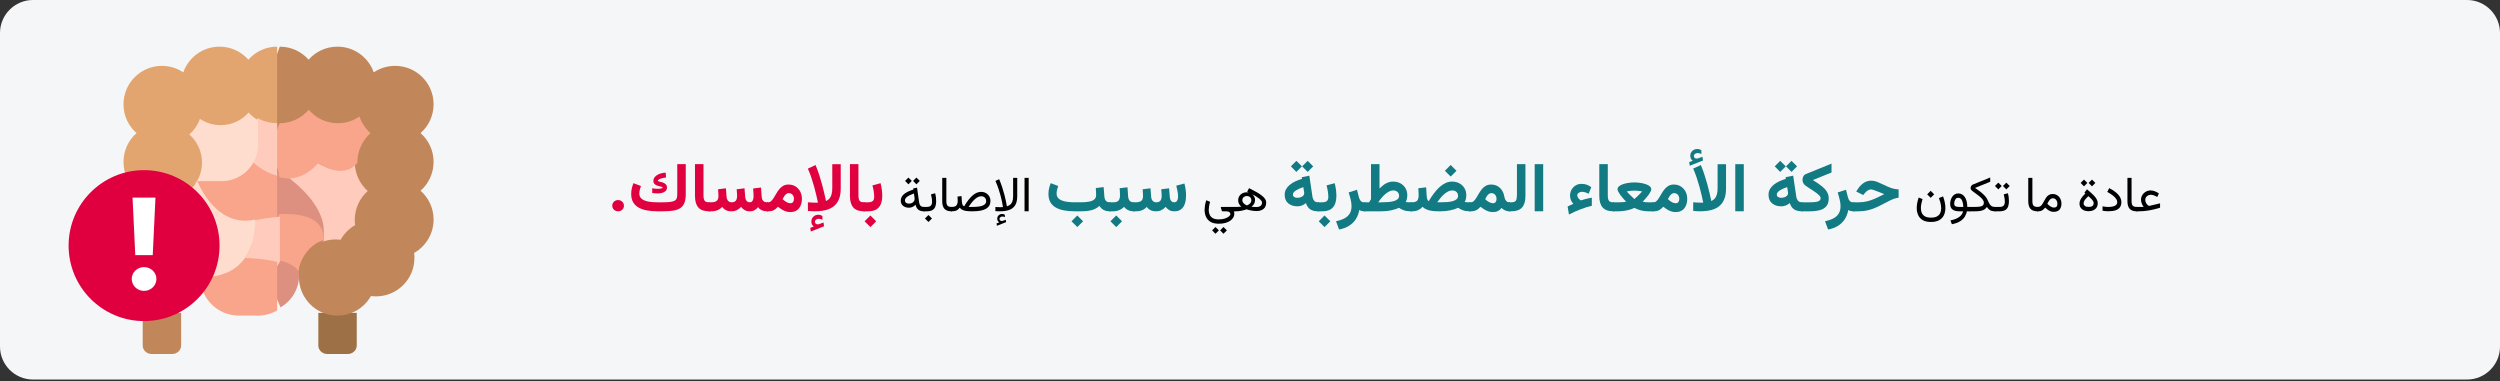 <?xml version="1.0" encoding="UTF-8"?>
<svg width="911px" height="139px" viewBox="0 0 911 139" version="1.1" xmlns="http://www.w3.org/2000/svg" xmlns:xlink="http://www.w3.org/1999/xlink">
    <rect x="0" y="0" width="911" height="139" fill="#333333" stroke="none"/>
    <title>Group 96@2x</title>
    <g id="Page-1" stroke="none" stroke-width="1" fill="none" fill-rule="evenodd">
        <g id="vorlage" transform="translate(-529, -18745)">
            <g id="Group-96" transform="translate(529, 18745)">
                <g id="Verstopfung-ursachen" fill-rule="nonzero">
                    <path d="M911,12 L911,126.3 C911,132.9 905.6,138.3 899,138.3 L12,138.3 C5.4,138.3 0,132.9 0,126.3 C0,126.3 0,126.3 0,126.3 L0,12 C0,5.4 5.4,0 12,0 C12,0 12,0 12,0 L899,0 C905.6,0 911,5.4 911,12 Z" id="Path-Copy-3" fill="#F5F6F7"></path>
                    <g id="Group-87" transform="translate(25, 17)">
                        <g id="intestine" transform="translate(20, 0)">
                            <path d="M21,97 L21,108.899 C21,110.612 19.531,112 17.719,112 L10.281,112 C8.469,112 7,110.612 7,108.899 L7,97 L21,97 Z" id="Path" fill="#C18659"></path>
                            <path d="M85,97 L85,108.9 C85,110.612 83.531,112 81.719,112 L74.281,112 C72.469,112 71,110.612 71,108.9 L71,97.004 L85,97 Z" id="Path" fill="#9D7045"></path>
                            <path d="M108.25,52.5 C111.163,55.066 113,58.815 113,62.998 C113,68.219 110.138,72.767 105.899,75.178 C105.977,75.775 106.021,76.381 106.021,77.002 C106.021,84.733 99.748,90.998 92.007,90.998 C91.385,90.998 90.772,90.954 90.17,90.875 C88.937,93.056 87.137,94.872 84.971,96.123 C82.911,97.317 80.519,98 77.966,98 C75.411,98 73.017,97.32 70.957,96.127 C66.768,93.706 63.947,89.182 63.947,84 L56.942,84 L41,44.387 L56.942,0 C61.129,0 64.887,1.835 67.453,4.745 C70.022,1.835 73.775,0 77.966,0 C84.078,0 89.274,3.913 91.188,9.367 C93.417,7.873 96.1,6.998 98.986,6.998 C106.726,6.998 113,13.267 113,21.002 C113,25.185 111.163,28.934 108.25,31.5 C111.163,34.064 113,37.818 113,42 C113,46.182 111.163,49.936 108.25,52.5 Z" id="Path" fill="#C18659"></path>
                            <path d="M56,0 L56,84 L28,84 C28,89.182 25.187,93.706 21.002,96.127 C18.942,97.32 16.551,98 14,98 C11.449,98 9.058,97.32 6.998,96.127 C2.813,93.706 0,89.182 0,84 C0,79.817 1.835,76.064 4.745,73.5 C1.835,70.934 0,67.185 0,62.998 C0,58.815 1.835,55.066 4.745,52.5 C1.835,49.936 0,46.182 0,42 C0,37.818 1.835,34.064 4.745,31.5 C1.835,28.934 0,25.185 0,21.002 C0,13.267 6.267,6.998 14,6.998 C16.883,6.998 19.563,7.873 21.79,9.367 C23.702,3.913 28.892,0 34.998,0 C39.185,0 42.934,1.835 45.5,4.745 C48.064,1.835 51.818,0 56,0 L56,0 Z" id="Path" fill="#E2A570"></path>
                            <path d="M84.272,63.191 C84.272,63.817 84.316,64.429 84.394,65.032 C82.195,66.298 80.37,68.151 79.124,70.381 C78.527,70.301 77.915,70.257 77.297,70.257 C75.73,70.257 74.222,70.519 72.814,71 L60,47.48 C63.23,47.356 66.798,45.925 70.32,42 C70.32,42 78.811,48.371 84.272,42 C84.272,46.221 86.101,50.008 89,52.597 C86.101,55.186 84.272,58.97 84.272,63.191 L84.272,63.191 Z" id="Path" fill="#FFCBBC"></path>
                            <path d="M73,67.149 L73,70.94 L56.384,72 L52,56.553 L56.384,46 L60.054,47.603 L61.981,49.2 C67.364,53.622 73,60.206 73,67.149 L73,67.149 Z" id="Path" fill="#DD9080"></path>
                            <path d="M56,45.837 L56,71.862 L40.009,72.886 C32.199,74.703 26,54.277 26,49.018 L47.256,42 L56,45.837 Z" id="Path" fill="#F9A58B"></path>
                            <path d="M73,70.359 C67.535,72.287 63.599,77.664 63.599,84 L56.678,81.406 L53,70.361 L56.678,61.087 C64.43,60.585 72.998,62.066 73,70.359 Z" id="Path" fill="#F9A58B"></path>
                            <path d="M57,62 L57,82 L44,77.469 C48.551,71.286 47.877,63.291 47.877,63.291 C50.281,62.751 53.565,62.204 57,62 L57,62 Z" id="Path" fill="#FFCBBC"></path>
                            <path d="M64,83.326 C64,88.314 61.272,92.671 57.219,95 L53,85.01 L57.219,78 C60.901,78.964 64,80.59 64,83.326 Z" id="Path" fill="#DD9080"></path>
                            <path d="M56,78.466 L56,96.127 C53.942,97.32 51.551,98 49.002,98 L42,98 C34.267,98 28,91.732 28,83.999 L43.59,77 C43.59,77 48.442,77 53.296,77.873 C54.208,78.037 55.121,78.234 56,78.466 Z" id="Path" fill="#F9A58B"></path>
                            <path d="M44.276,77.001 C41.544,80.856 36.834,84 28.731,84 C28.731,79.817 26.901,76.064 24,73.499 C26.901,70.934 28.731,67.183 28.731,62.998 C28.731,58.815 26.901,55.065 24,52.499 C25.131,51.498 26.099,50.318 26.859,49 C32.294,60.949 40.212,64.811 47.966,62.998 C47.966,62.998 48.608,70.894 44.276,77.001 Z" id="Path" fill="#FFDDCE"></path>
                            <path d="M90,31.523 C87.057,34.174 85.2,38.054 85.2,42.378 C79.657,48.904 71.039,42.378 71.039,42.378 C67.463,46.399 63.84,47.864 60.563,47.991 C59.273,48.041 58.036,47.885 56.877,47.595 L54,35.5 L56.877,27.905 C61.108,27.905 64.905,26.008 67.498,23 C70.094,26.008 73.886,27.905 78.122,27.905 C81.036,27.905 83.744,27.005 85.997,25.46 C86.809,27.821 88.201,29.902 90,31.523 L90,31.523 Z" id="Path" fill="#F9A58B"></path>
                            <path d="M56,27.884 L56,47 C50.719,45.749 47,41.935 47,41.935 L48.768,26 C50.893,27.199 53.364,27.884 56,27.884 Z" id="Path" fill="#FFCBBC"></path>
                            <path d="M49,26.784 L49,35.789 C49,38.116 48.4,40.304 47.339,42.202 C45.088,46.256 40.76,49 35.789,49 L26.784,49 C27.944,47.001 28.607,44.679 28.607,42.202 C28.607,38.14 26.825,34.496 24,32.005 C25.726,30.482 27.064,28.528 27.843,26.31 C30.004,27.761 32.606,28.607 35.404,28.607 C39.467,28.607 43.109,26.825 45.6,24 C46.572,25.101 47.719,26.044 49,26.784 Z" id="Path" fill="#FFDDCE"></path>
                        </g>
                        <g id="Group-2" transform="translate(0, 45)">
                            <circle id="Oval" fill="#E0003F" cx="27.5" cy="27.5" r="27.5"></circle>
                            <g id="!" transform="translate(23, 10)" fill="#FFFFFF">
                                <path d="M8.652,0 L0.298,0 L1.293,20.975 L7.657,20.975 L8.652,0 Z M4.475,25.332 C1.989,25.332 0,27.296 0,29.642 C0,32.037 1.989,34 4.475,34 C7.011,34 9,32.037 9,29.642 C9,27.296 7.011,25.332 4.475,25.332 Z" id="Shape"></path>
                            </g>
                        </g>
                    </g>
                </g>
                <g id="عادة-ما-تكون-حركة-ال" transform="translate(223.11, 54.295)" fill-rule="nonzero">
                    <path d="M558.026,21.105 L555.345,21.105 L555.345,22.705 L556.286,22.705 C556.895,22.705 557.504,22.679 558.114,22.626 C558.723,22.573 559.343,22.493 559.973,22.384 C560.603,22.276 561.253,22.14 561.924,21.976 C562.595,21.812 563.293,21.618 564.02,21.396 L564.02,19.796 L560.302,20.684 C560.244,20.701 560.188,20.713 560.135,20.719 C560.082,20.725 560.036,20.728 559.995,20.728 C559.918,20.728 559.769,20.635 559.546,20.451 C559.324,20.266 559.114,20.007 558.918,19.673 C558.722,19.339 558.623,18.955 558.623,18.521 C558.623,18.146 558.72,17.823 558.914,17.55 C559.107,17.278 559.36,17.065 559.674,16.913 C559.987,16.761 560.323,16.685 560.68,16.685 C561.002,16.685 561.357,16.753 561.744,16.891 C562.13,17.029 562.546,17.229 562.992,17.493 L563.581,16.184 C563.047,15.82 562.53,15.548 562.029,15.366 C561.528,15.185 561.046,15.094 560.583,15.094 C559.968,15.094 559.394,15.243 558.861,15.542 C558.328,15.841 557.897,16.245 557.569,16.755 C557.241,17.265 557.077,17.833 557.077,18.46 C557.077,18.776 557.119,19.097 557.204,19.422 C557.289,19.748 557.403,20.054 557.547,20.341 C557.69,20.628 557.85,20.883 558.026,21.105 Z" id="Path" fill="#000000"></path>
                    <path d="M552.128,10.515 L552.128,18.996 C552.128,20.279 552.404,21.218 552.955,21.813 C553.505,22.408 554.34,22.705 555.459,22.705 L555.67,22.705 L555.67,21.105 L555.459,21.105 C554.844,21.105 554.386,20.962 554.084,20.675 C553.782,20.388 553.631,19.831 553.631,19.005 L553.631,10.515 L552.128,10.515 Z" id="Path" fill="#000000"></path>
                    <path d="M545.044,21.123 C544.757,21.123 544.448,21.103 544.117,21.062 C543.786,21.021 543.43,20.962 543.049,20.886 L543.049,22.477 C543.366,22.547 543.704,22.6 544.064,22.635 C544.425,22.67 544.795,22.688 545.176,22.688 C546.278,22.688 547.177,22.563 547.874,22.314 C548.572,22.065 549.087,21.691 549.421,21.193 C549.755,20.695 549.922,20.08 549.922,19.348 C549.922,18.885 549.832,18.432 549.65,17.99 C549.468,17.547 549.194,17.112 548.828,16.685 C548.462,16.257 547.999,15.841 547.439,15.437 C546.88,15.032 546.225,14.637 545.475,14.25 L544.781,15.639 C545.648,16.113 546.348,16.566 546.881,16.997 C547.415,17.427 547.804,17.839 548.05,18.231 C548.296,18.624 548.419,19.005 548.419,19.374 C548.419,19.761 548.296,20.083 548.05,20.341 C547.804,20.599 547.432,20.793 546.934,20.925 C546.436,21.057 545.806,21.123 545.044,21.123 Z" id="Path" fill="#000000"></path>
                    <path d="M539.815,19.682 C539.815,20.162 539.67,20.52 539.38,20.754 C539.09,20.988 538.623,21.105 537.978,21.105 C537.339,21.105 536.876,20.979 536.589,20.728 C536.302,20.476 536.159,20.18 536.159,19.84 C536.159,19.541 536.228,19.254 536.365,18.979 C536.503,18.703 536.701,18.419 536.958,18.126 C537.216,17.833 537.524,17.517 537.881,17.177 C538.186,17.44 538.486,17.714 538.782,17.999 C539.078,18.283 539.324,18.567 539.52,18.851 C539.717,19.135 539.815,19.412 539.815,19.682 Z M536.791,16.201 C536.1,16.881 535.573,17.515 535.209,18.104 C534.846,18.693 534.665,19.327 534.665,20.007 C534.665,20.78 534.963,21.417 535.561,21.918 C536.159,22.419 536.967,22.67 537.987,22.67 C538.655,22.67 539.238,22.551 539.736,22.314 C540.234,22.077 540.621,21.74 540.896,21.303 C541.171,20.867 541.309,20.35 541.309,19.752 C541.309,19.324 541.214,18.91 541.023,18.508 C540.833,18.107 540.562,17.704 540.21,17.3 C539.859,16.896 539.444,16.479 538.967,16.052 C538.489,15.624 537.96,15.17 537.38,14.689 L536.449,15.894 L536.791,16.201 Z M539.208,11.147 L537.987,12.369 L539.208,13.608 L540.439,12.369 L539.208,11.147 Z M536.29,11.147 L535.069,12.369 L536.29,13.608 L537.521,12.369 L536.29,11.147 Z" id="Shape" fill="#000000"></path>
                    <path d="M524.9,17.959 C525.433,17.959 525.851,18.154 526.152,18.543 C526.454,18.933 526.605,19.433 526.605,20.042 C526.605,20.47 526.498,20.795 526.284,21.018 C526.07,21.24 525.744,21.352 525.304,21.352 C525.134,21.352 524.939,21.313 524.72,21.237 C524.5,21.161 524.267,21.044 524.021,20.886 C523.845,20.774 523.666,20.644 523.485,20.495 C523.303,20.345 523.119,20.174 522.931,19.98 C523.083,19.646 523.256,19.324 523.45,19.014 C523.643,18.703 523.86,18.45 524.1,18.253 C524.34,18.057 524.607,17.959 524.9,17.959 Z M525.322,22.907 C525.908,22.907 526.407,22.789 526.82,22.551 C527.233,22.314 527.548,21.971 527.765,21.523 C527.982,21.075 528.09,20.534 528.09,19.901 C528.09,19.251 527.957,18.662 527.69,18.135 C527.424,17.607 527.049,17.187 526.565,16.874 C526.082,16.56 525.515,16.403 524.865,16.403 C524.326,16.403 523.873,16.516 523.507,16.742 C523.141,16.967 522.829,17.259 522.571,17.616 C522.313,17.974 522.08,18.353 521.872,18.754 C521.664,19.156 521.455,19.535 521.244,19.893 C521.033,20.25 520.792,20.542 520.523,20.767 C520.253,20.993 519.922,21.105 519.53,21.105 L519.205,21.105 L519.205,22.705 L519.574,22.705 C520.001,22.705 520.359,22.654 520.646,22.551 C520.933,22.449 521.194,22.298 521.428,22.099 C521.663,21.899 521.906,21.656 522.158,21.369 C522.515,21.709 522.861,21.993 523.195,22.222 C523.529,22.45 523.869,22.622 524.214,22.736 C524.56,22.85 524.929,22.907 525.322,22.907 Z" id="Shape" fill="#000000"></path>
                    <path d="M515.988,10.515 L515.988,18.996 C515.988,20.279 516.263,21.218 516.814,21.813 C517.365,22.408 518.2,22.705 519.319,22.705 L519.53,22.705 L519.53,21.105 L519.319,21.105 C518.704,21.105 518.245,20.962 517.943,20.675 C517.642,20.388 517.491,19.831 517.491,19.005 L517.491,10.515 L515.988,10.515 Z" id="Path" fill="#000000"></path>
                    <path d="M503.683,21.105 L503.683,22.705 L504.711,22.705 L504.711,21.105 L503.683,21.105 Z M507.99,12.255 L506.768,13.477 L507.99,14.716 L509.22,13.477 L507.99,12.255 Z M505.072,12.255 L503.85,13.477 L505.072,14.716 L506.302,13.477 L505.072,12.255 Z M505.494,22.705 C506.419,22.705 507.131,22.547 507.629,22.23 C508.127,21.914 508.472,21.482 508.662,20.934 C508.853,20.386 508.948,19.761 508.948,19.058 C508.948,18.63 508.918,18.149 508.86,17.616 C508.801,17.083 508.702,16.585 508.561,16.122 L507.058,16.526 C507.193,17.007 507.292,17.49 507.357,17.977 C507.421,18.463 507.454,18.87 507.454,19.198 C507.454,19.784 507.32,20.249 507.054,20.591 C506.787,20.934 506.261,21.105 505.476,21.105 L504.527,21.105 L504.527,22.705 L505.494,22.705 Z" id="Shape" fill="#000000"></path>
                    <path d="M496.599,14.18 L502.127,11.938 L502.127,10.383 L495.808,12.949 C495.539,13.061 495.332,13.239 495.188,13.485 C495.045,13.731 494.973,13.978 494.973,14.224 C494.973,14.423 495.026,14.609 495.131,14.782 C495.237,14.955 495.383,15.117 495.571,15.27 C495.916,15.545 496.284,15.822 496.674,16.1 C497.063,16.378 497.443,16.658 497.812,16.939 C498.181,17.221 498.517,17.506 498.818,17.796 C499.12,18.086 499.36,18.381 499.539,18.68 C499.718,18.979 499.807,19.283 499.807,19.594 C499.807,19.992 499.7,20.301 499.486,20.521 C499.272,20.741 498.933,20.893 498.467,20.978 C498.001,21.063 497.387,21.105 496.625,21.105 L494.507,21.105 L494.507,22.705 L496.634,22.705 C497.496,22.705 498.197,22.645 498.739,22.525 C499.281,22.405 499.721,22.228 500.058,21.993 C500.394,21.759 500.68,21.469 500.915,21.123 C501.272,21.674 501.678,22.075 502.132,22.327 C502.586,22.579 503.138,22.705 503.789,22.705 L504.035,22.705 L504.035,21.105 L503.789,21.105 C503.373,21.105 503.021,21.029 502.734,20.877 C502.447,20.725 502.196,20.489 501.982,20.169 C501.769,19.85 501.556,19.438 501.345,18.935 C501.169,18.513 500.957,18.122 500.708,17.761 C500.459,17.401 500.181,17.064 499.873,16.75 C499.565,16.437 499.234,16.138 498.88,15.854 C498.525,15.57 498.156,15.29 497.772,15.015 C497.389,14.739 496.998,14.461 496.599,14.18 Z" id="Path" fill="#000000"></path>
                    <path d="M490.491,16.192 C489.998,16.192 489.568,16.304 489.199,16.526 C488.83,16.749 488.52,17.046 488.271,17.418 C488.022,17.791 487.836,18.202 487.713,18.653 C487.59,19.104 487.529,19.556 487.529,20.007 C487.529,20.909 487.806,21.584 488.359,22.033 C488.913,22.481 489.747,22.705 490.86,22.705 L492.248,22.705 C492.108,23.279 491.843,23.783 491.453,24.217 C491.063,24.65 490.551,25.017 489.915,25.315 C489.279,25.614 488.519,25.849 487.634,26.019 L488.153,27.416 C489.401,27.176 490.403,26.814 491.159,26.331 C491.915,25.847 492.484,25.291 492.868,24.661 C493.252,24.031 493.508,23.379 493.637,22.705 L494.832,22.705 L494.832,21.105 L493.778,21.105 C493.766,20.314 493.68,19.614 493.519,19.005 C493.357,18.396 493.13,17.881 492.837,17.462 C492.544,17.043 492.2,16.727 491.805,16.513 C491.409,16.299 490.971,16.192 490.491,16.192 Z M490.772,21.105 C490.151,21.105 489.701,21.016 489.423,20.837 C489.144,20.659 489.005,20.364 489.005,19.954 C489.005,19.69 489.048,19.389 489.133,19.049 C489.218,18.709 489.367,18.412 489.581,18.157 C489.795,17.902 490.089,17.774 490.464,17.774 C490.746,17.774 490.995,17.842 491.211,17.977 C491.428,18.111 491.613,18.316 491.765,18.592 C491.917,18.867 492.04,19.214 492.134,19.633 C492.228,20.052 492.292,20.543 492.328,21.105 L490.772,21.105 Z" id="Shape" fill="#000000"></path>
                    <path d="M480.427,15.243 L479.153,16.518 L480.427,17.792 L481.702,16.518 L480.427,15.243 Z M480.533,25.008 C479.601,25.008 478.869,24.853 478.335,24.542 C477.802,24.231 477.423,23.815 477.197,23.294 C476.972,22.772 476.859,22.195 476.859,21.562 C476.859,21.029 476.917,20.479 477.035,19.91 C477.152,19.342 477.295,18.788 477.465,18.249 L476.068,17.687 C475.845,18.308 475.669,18.945 475.54,19.598 C475.412,20.251 475.347,20.889 475.347,21.51 C475.347,22.43 475.516,23.275 475.853,24.045 C476.189,24.816 476.737,25.433 477.496,25.896 C478.255,26.358 479.267,26.59 480.533,26.59 C481.757,26.59 482.756,26.373 483.53,25.939 C484.303,25.506 484.873,24.905 485.239,24.138 C485.605,23.37 485.789,22.491 485.789,21.501 C485.789,20.856 485.717,20.178 485.573,19.466 C485.43,18.754 485.22,18.021 484.945,17.265 L483.442,17.871 C483.606,18.305 483.782,18.861 483.969,19.541 C484.157,20.221 484.25,20.909 484.25,21.606 C484.25,22.198 484.144,22.753 483.93,23.272 C483.716,23.791 483.341,24.209 482.805,24.529 C482.269,24.848 481.511,25.008 480.533,25.008 Z" id="Shape" fill="#000000"></path>
                    <path d="M452.183,19.425 L452.183,22.705 L454.197,22.705 C455.389,22.705 456.483,22.586 457.48,22.349 C458.476,22.112 459.451,21.782 460.405,21.359 C461.358,20.936 462.355,20.448 463.397,19.894 C464.171,19.483 464.855,19.13 465.449,18.837 C466.043,18.544 466.601,18.306 467.124,18.124 C467.646,17.942 468.188,17.814 468.751,17.74 L468.751,14.727 C468.28,14.697 467.841,14.648 467.434,14.58 C467.027,14.513 466.608,14.408 466.179,14.268 C465.749,14.127 465.267,13.94 464.733,13.706 C464.198,13.473 463.569,13.179 462.843,12.823 C462.164,12.49 461.493,12.193 460.833,11.934 C460.172,11.674 459.478,11.544 458.75,11.544 C457.691,11.544 456.738,11.846 455.892,12.451 C455.047,13.056 454.341,13.822 453.777,14.748 L453.304,15.52 L455.866,16.775 L456.452,16.037 C456.698,15.719 457.027,15.42 457.44,15.142 C457.853,14.865 458.286,14.726 458.738,14.726 C458.834,14.726 458.962,14.746 459.122,14.787 C459.282,14.829 459.473,14.888 459.695,14.965 C459.917,15.042 460.17,15.135 460.456,15.244 C460.739,15.344 461.06,15.465 461.42,15.608 C461.78,15.751 462.145,15.896 462.515,16.044 C462.885,16.191 463.219,16.327 463.518,16.452 C462.349,17.054 461.267,17.578 460.272,18.024 C459.277,18.47 458.296,18.815 457.328,19.059 C456.361,19.303 455.329,19.425 454.234,19.425 L452.183,19.425 Z" id="Path" fill="#117A83"></path>
                    <path d="M452.309,22.705 L452.635,22.705 L452.635,19.425 L452.175,19.425 C451.63,19.425 451.212,19.255 450.921,18.915 C450.63,18.575 450.411,18.126 450.265,17.57 L449.565,14.845 L446.529,15.843 C446.798,16.637 447.04,17.482 447.257,18.375 C447.474,19.268 447.582,20.08 447.582,20.81 C447.582,21.894 447.362,22.798 446.923,23.52 C446.483,24.243 445.843,24.828 445.001,25.275 C444.159,25.722 443.136,26.076 441.931,26.339 L443.048,29.343 C444.487,29.064 445.717,28.597 446.738,27.942 C447.759,27.287 448.574,26.473 449.183,25.501 C449.791,24.529 450.193,23.438 450.386,22.229 C450.609,22.366 450.886,22.48 451.218,22.57 C451.549,22.66 451.913,22.705 452.309,22.705 Z" id="Path" fill="#117A83"></path>
                    <path d="M437.493,11.319 L444.295,8.562 L444.295,5.326 L434.997,9.114 C434.57,9.282 434.249,9.566 434.035,9.964 C433.82,10.362 433.713,10.779 433.713,11.215 C433.713,11.607 433.8,11.987 433.974,12.354 C434.148,12.721 434.396,13.024 434.717,13.263 C435.103,13.552 435.542,13.855 436.034,14.173 C436.525,14.49 437.022,14.813 437.523,15.14 C438.025,15.467 438.488,15.793 438.913,16.119 C439.337,16.445 439.679,16.757 439.939,17.056 C440.198,17.356 440.327,17.633 440.327,17.887 C440.327,18.298 440.182,18.614 439.89,18.836 C439.599,19.059 439.157,19.212 438.565,19.297 C437.973,19.382 437.226,19.425 436.322,19.425 L433.38,19.425 L433.38,22.705 L436.334,22.705 C437.765,22.705 438.999,22.564 440.037,22.282 C441.074,22 441.874,21.513 442.436,20.82 C442.998,20.127 443.279,19.166 443.279,17.936 C443.279,17.362 443.181,16.828 442.987,16.333 C442.793,15.837 442.517,15.37 442.159,14.931 C441.802,14.491 441.382,14.07 440.901,13.667 C440.419,13.264 439.89,12.87 439.313,12.486 C438.735,12.101 438.129,11.712 437.493,11.319 Z" id="Path" fill="#117A83"></path>
                    <path d="M429.717,4.321 L427.703,6.323 L429.717,8.35 L431.731,6.323 L429.717,4.321 Z M425.591,4.321 L423.601,6.323 L425.591,8.35 L427.629,6.323 L425.591,4.321 Z M433.428,22.705 L433.831,22.705 L433.831,19.421 L433.477,19.421 C432.866,19.421 432.398,19.224 432.073,18.829 C431.747,18.435 431.548,17.989 431.475,17.493 L430.327,9.717 L427.568,10.278 L427.654,10.864 C426.807,11.125 426.004,11.432 425.243,11.786 C424.482,12.14 423.811,12.553 423.229,13.025 C422.647,13.497 422.187,14.034 421.849,14.636 C421.512,15.238 421.343,15.918 421.343,16.675 C421.343,18.05 421.782,19.096 422.661,19.812 C423.54,20.528 424.639,20.886 425.957,20.886 C426.551,20.886 427.096,20.791 427.593,20.599 C428.089,20.408 428.586,20.113 429.082,19.714 C429.285,20.374 429.578,20.925 429.961,21.368 C430.343,21.812 430.824,22.146 431.401,22.369 C431.979,22.593 432.655,22.705 433.428,22.705 Z M428.459,16.101 C428.459,16.475 428.331,16.789 428.075,17.041 C427.819,17.293 427.495,17.48 427.104,17.603 C426.714,17.725 426.319,17.786 425.92,17.786 C425.448,17.786 425.068,17.678 424.779,17.462 C424.49,17.247 424.346,16.947 424.346,16.565 C424.346,16.296 424.447,16.036 424.651,15.784 C424.854,15.531 425.133,15.293 425.487,15.07 C425.841,14.846 426.246,14.634 426.702,14.435 C427.157,14.235 427.633,14.05 428.13,13.879 L428.362,15.295 C428.394,15.442 428.419,15.584 428.435,15.723 C428.451,15.861 428.459,15.987 428.459,16.101 Z" id="Shape" fill="#117A83"></path>
                    <polygon id="Path" fill="#117A83" points="412.323 5.526 409.227 5.526 409.227 22.693 412.323 22.693"></polygon>
                    <path d="M393.713,4.285 L392.431,4.773 L392.639,6.104 L397.461,4.199 L397.265,2.82 L395.532,3.455 C395.516,3.463 395.499,3.469 395.483,3.473 C395.467,3.477 395.45,3.479 395.434,3.479 C395.003,3.536 394.681,3.467 394.47,3.271 C394.258,3.076 394.148,2.865 394.14,2.637 C394.14,2.254 394.281,1.965 394.561,1.77 C394.842,1.575 395.145,1.477 395.471,1.477 C395.707,1.477 395.937,1.503 396.16,1.556 C396.384,1.609 396.622,1.701 396.875,1.831 L396.862,0.427 C396.618,0.289 396.38,0.183 396.148,0.11 C395.916,0.037 395.634,0 395.3,0 C394.657,0 394.085,0.232 393.585,0.696 C393.084,1.16 392.834,1.754 392.834,2.478 C392.834,2.917 392.911,3.271 393.066,3.54 C393.221,3.809 393.436,4.057 393.713,4.285 Z M396.398,22.705 C397.334,22.705 398.26,22.64 399.176,22.51 C400.091,22.38 400.952,22.142 401.757,21.796 C402.563,21.45 403.273,20.966 403.888,20.343 C404.502,19.72 404.984,18.921 405.334,17.944 C405.684,16.968 405.859,15.78 405.859,14.38 L405.859,5.53 L402.783,5.53 L402.783,14.258 C402.783,15.153 402.695,15.912 402.52,16.534 C402.345,17.157 402.089,17.666 401.751,18.06 C401.414,18.455 400.988,18.754 400.476,18.958 C400.476,18.958 400.421,18.685 400.311,18.14 C400.201,17.594 400.038,16.862 399.823,15.942 C399.607,15.023 399.344,13.993 399.035,12.854 C398.726,11.715 398.374,10.539 397.979,9.326 C397.585,8.114 397.151,6.954 396.679,5.847 L393.884,7.153 C394.356,8.211 394.783,9.312 395.166,10.455 C395.548,11.599 395.888,12.71 396.185,13.788 C396.482,14.866 396.73,15.839 396.93,16.705 C397.129,17.572 397.281,18.262 397.387,18.774 C397.493,19.287 397.546,19.543 397.546,19.543 C397.424,19.552 397.29,19.556 397.143,19.556 C396.997,19.556 396.83,19.556 396.643,19.556 C396.276,19.556 395.853,19.543 395.373,19.519 C394.893,19.495 394.401,19.462 393.896,19.421 L393.896,22.571 C394.327,22.603 394.749,22.634 395.159,22.662 C395.57,22.691 395.983,22.705 396.398,22.705 Z" id="Shape" fill="#117A83"></path>
                    <path d="M386.91,16.08 C387.508,16.08 387.976,16.285 388.315,16.693 C388.654,17.102 388.824,17.598 388.824,18.179 C388.824,18.619 388.721,18.993 388.515,19.303 C388.309,19.612 387.972,19.766 387.505,19.766 C387.308,19.766 387.083,19.73 386.83,19.657 C386.577,19.585 386.299,19.461 385.996,19.285 C385.796,19.169 385.585,19.028 385.363,18.862 C385.141,18.696 384.911,18.5 384.672,18.276 C384.823,17.955 385.005,17.626 385.219,17.289 C385.432,16.951 385.68,16.665 385.961,16.431 C386.242,16.197 386.559,16.08 386.91,16.08 Z M387.496,22.986 C388.431,22.986 389.211,22.777 389.834,22.359 C390.457,21.941 390.927,21.366 391.242,20.633 C391.556,19.9 391.714,19.061 391.714,18.116 C391.714,17.191 391.515,16.337 391.117,15.555 C390.719,14.773 390.153,14.144 389.418,13.667 C388.683,13.19 387.815,12.952 386.812,12.952 C386.074,12.952 385.436,13.107 384.897,13.418 C384.358,13.728 383.889,14.13 383.489,14.624 C383.09,15.118 382.729,15.639 382.407,16.188 C382.085,16.737 381.775,17.259 381.477,17.753 C381.178,18.246 380.865,18.648 380.538,18.959 C380.21,19.269 379.832,19.425 379.402,19.425 L378.951,19.425 L378.951,22.705 L379.463,22.705 C380.079,22.705 380.591,22.633 380.998,22.487 C381.405,22.342 381.763,22.145 382.072,21.896 C382.381,21.647 382.688,21.364 382.994,21.048 C383.469,21.426 383.945,21.762 384.422,22.054 C384.9,22.347 385.391,22.575 385.896,22.74 C386.401,22.904 386.935,22.986 387.496,22.986 Z" id="Shape" fill="#117A83"></path>
                    <path d="M372.465,15.168 C372.861,15.168 373.305,15.189 373.795,15.233 C374.286,15.276 374.78,15.358 375.277,15.479 C374.997,15.793 374.696,16.113 374.373,16.438 C374.05,16.763 373.743,17.06 373.451,17.329 C373.159,17.598 372.92,17.816 372.735,17.981 C372.549,18.146 372.457,18.229 372.457,18.229 C372.457,18.229 372.302,18.087 371.992,17.804 C371.682,17.521 371.31,17.169 370.875,16.748 C370.439,16.326 370.035,15.903 369.66,15.479 C370.163,15.358 370.658,15.276 371.144,15.233 C371.631,15.189 372.071,15.168 372.465,15.168 Z M372.457,12.183 C371.816,12.183 371.14,12.231 370.429,12.327 C369.718,12.424 369.049,12.572 368.423,12.773 C367.797,12.974 367.289,13.234 366.901,13.552 C366.512,13.87 366.318,14.251 366.318,14.695 C366.318,14.899 366.39,15.15 366.535,15.448 C366.68,15.746 366.869,16.065 367.103,16.403 C367.337,16.742 367.594,17.083 367.872,17.427 C368.151,17.771 368.43,18.094 368.708,18.396 C368.986,18.698 369.239,18.96 369.466,19.182 C369.191,19.257 368.864,19.313 368.485,19.35 C368.106,19.386 367.742,19.408 367.392,19.415 C367.043,19.421 366.766,19.425 366.561,19.425 L364.644,19.425 L364.644,22.705 L366.548,22.705 C367.179,22.705 367.851,22.658 368.566,22.563 C369.281,22.467 369.978,22.326 370.657,22.139 C371.336,21.952 371.936,21.723 372.457,21.453 C373.212,21.853 374.013,22.162 374.858,22.379 C375.702,22.596 376.591,22.705 377.522,22.705 L379.402,22.705 L379.402,19.425 L377.51,19.425 C377.217,19.425 376.895,19.411 376.545,19.384 C376.194,19.357 375.831,19.292 375.454,19.19 C375.682,18.973 375.936,18.713 376.217,18.408 C376.498,18.104 376.778,17.781 377.057,17.44 C377.336,17.098 377.592,16.759 377.826,16.42 C378.06,16.081 378.249,15.761 378.392,15.46 C378.536,15.159 378.607,14.904 378.607,14.695 C378.607,14.251 378.41,13.87 378.016,13.552 C377.623,13.234 377.114,12.974 376.491,12.773 C375.867,12.572 375.2,12.424 374.488,12.327 C373.777,12.231 373.1,12.183 372.457,12.183 Z" id="Shape" fill="#117A83"></path>
                    <path d="M359.672,5.526 L359.672,17.14 C359.672,19.011 360.084,20.406 360.91,21.325 C361.736,22.245 363.033,22.705 364.803,22.705 L365.096,22.705 L365.096,19.425 L364.803,19.425 C363.998,19.425 363.458,19.235 363.182,18.855 C362.906,18.476 362.768,17.826 362.768,16.904 L362.768,5.526 L359.672,5.526 Z" id="Path" fill="#117A83"></path>
                    <path d="M351.64,16.902 C351.64,16.537 351.819,16.227 352.177,15.973 C352.536,15.718 352.919,15.591 353.326,15.591 C353.747,15.591 354.167,15.659 354.585,15.796 C355.002,15.932 355.41,16.099 355.808,16.297 L356.753,13.917 C356.226,13.531 355.692,13.233 355.151,13.023 C354.61,12.813 353.949,12.708 353.167,12.708 C352.368,12.708 351.655,12.903 351.029,13.291 C350.403,13.68 349.911,14.199 349.553,14.85 C349.194,15.501 349.015,16.216 349.015,16.996 C349.015,17.564 349.117,18.1 349.32,18.603 C349.523,19.107 349.823,19.565 350.218,19.978 C349.849,20.148 349.492,20.309 349.146,20.461 C348.8,20.613 348.461,20.78 348.129,20.961 L348.612,23.884 C350.158,23.077 351.641,22.409 353.062,21.881 C354.483,21.353 355.778,20.96 356.947,20.702 L356.947,17.745 C356.468,17.832 356.034,17.916 355.647,17.996 C355.259,18.076 354.858,18.172 354.442,18.283 C354.026,18.394 353.532,18.545 352.959,18.735 C352.586,18.512 352.273,18.225 352.019,17.874 C351.766,17.524 351.64,17.2 351.64,16.902 Z" id="Path" fill="#117A83"></path>
                    <polygon id="Path" fill="#117A83" points="339.227 5.526 336.13 5.526 336.13 22.693 339.227 22.693"></polygon>
                    <path d="M326.687,19.425 L326.687,22.705 L327.593,22.705 C329.404,22.705 330.717,22.237 331.534,21.302 C332.35,20.366 332.758,18.983 332.758,17.152 L332.758,5.526 L329.662,5.526 L329.662,16.916 C329.662,17.735 329.538,18.358 329.292,18.785 C329.045,19.211 328.483,19.425 327.606,19.425 L326.687,19.425 Z" id="Path" fill="#117A83"></path>
                    <path d="M312.869,22.705 C313.485,22.705 313.997,22.633 314.404,22.487 C314.811,22.342 315.169,22.145 315.478,21.896 C315.787,21.647 316.094,21.364 316.4,21.048 C316.874,21.426 317.35,21.762 317.828,22.054 C318.306,22.347 318.797,22.575 319.302,22.74 C319.807,22.904 320.34,22.986 320.902,22.986 C321.619,22.986 322.228,22.861 322.727,22.611 C323.226,22.36 323.674,21.979 324.071,21.466 C324.374,21.822 324.779,22.118 325.283,22.353 C325.788,22.588 326.301,22.705 326.822,22.705 L327.151,22.705 L327.151,19.425 L326.834,19.425 C326.572,19.425 326.322,19.355 326.085,19.214 C325.847,19.074 325.637,18.842 325.456,18.519 C325.275,18.195 325.135,17.764 325.038,17.224 C324.897,16.423 324.619,15.701 324.203,15.057 C323.787,14.414 323.246,13.902 322.581,13.522 C321.915,13.142 321.127,12.952 320.218,12.952 C319.48,12.952 318.842,13.107 318.303,13.418 C317.764,13.728 317.295,14.13 316.895,14.624 C316.496,15.118 316.135,15.639 315.813,16.188 C315.491,16.737 315.181,17.259 314.882,17.753 C314.584,18.246 314.271,18.648 313.943,18.959 C313.616,19.269 313.237,19.425 312.808,19.425 L312.364,19.425 L312.356,22.705 L312.869,22.705 Z M320.316,16.08 C320.913,16.08 321.381,16.285 321.721,16.693 C322.06,17.102 322.229,17.598 322.229,18.179 C322.229,18.619 322.126,18.993 321.92,19.303 C321.714,19.612 321.378,19.766 320.911,19.766 C320.727,19.766 320.514,19.733 320.272,19.665 C320.03,19.598 319.767,19.488 319.483,19.334 C319.269,19.218 319.045,19.072 318.809,18.896 C318.574,18.721 318.33,18.514 318.078,18.276 C318.229,17.955 318.411,17.626 318.624,17.289 C318.838,16.951 319.085,16.665 319.367,16.431 C319.648,16.197 319.964,16.08 320.316,16.08 Z" id="Shape" fill="#117A83"></path>
                    <path d="M305.52,5.823 L303.409,7.935 L305.52,10.046 L307.632,7.935 L305.52,5.823 Z M306.106,15.1 C306.717,15.1 307.219,15.281 307.614,15.643 C308.009,16.005 308.206,16.484 308.206,17.078 C308.206,17.55 308.047,17.938 307.73,18.243 C307.412,18.549 306.965,18.789 306.387,18.964 C305.809,19.139 305.138,19.259 304.373,19.324 C303.608,19.389 302.782,19.421 301.895,19.421 L300.613,19.421 C301.012,18.835 301.431,18.282 301.87,17.761 C302.31,17.24 302.766,16.781 303.238,16.382 C303.71,15.983 304.188,15.67 304.672,15.442 C305.156,15.214 305.634,15.1 306.106,15.1 Z M301.785,22.705 C303.055,22.705 304.245,22.587 305.356,22.351 C306.466,22.115 307.433,21.806 308.255,21.423 C308.759,21.781 309.341,22.085 310,22.333 C310.659,22.581 311.481,22.705 312.466,22.705 L312.808,22.705 L312.808,19.421 L312.454,19.421 C312.153,19.421 311.89,19.417 311.667,19.409 C311.443,19.401 311.245,19.389 311.075,19.373 C310.904,19.356 310.753,19.336 310.623,19.312 C310.826,18.994 310.975,18.604 311.068,18.14 C311.162,17.676 311.209,17.249 311.209,16.858 C311.209,15.898 310.987,15.041 310.544,14.288 C310.1,13.536 309.488,12.946 308.706,12.518 C307.925,12.091 307.03,11.877 306.021,11.877 C305.158,11.877 304.342,12.063 303.573,12.433 C302.804,12.803 302.07,13.314 301.37,13.965 C300.67,14.616 300.003,15.369 299.368,16.223 C298.733,17.078 298.123,17.993 297.537,18.97 C297.309,18.929 297.136,18.736 297.018,18.39 C296.9,18.044 296.825,17.684 296.792,17.31 L296.573,13.965 L293.716,14.307 C293.749,14.73 293.777,15.155 293.802,15.582 C293.826,16.01 293.838,16.451 293.838,16.907 C293.838,17.745 293.673,18.374 293.344,18.793 C293.014,19.212 292.345,19.421 291.336,19.421 L290.86,19.421 L290.847,22.705 L291.336,22.705 C292.272,22.705 293.047,22.563 293.661,22.278 C294.276,21.993 294.815,21.59 295.279,21.069 C295.653,21.452 296.115,21.765 296.664,22.009 C297.213,22.253 297.858,22.43 298.599,22.54 C299.34,22.65 300.186,22.705 301.138,22.705 L301.785,22.705 Z" id="Shape" fill="#117A83"></path>
                    <path d="M284.61,15.096 C285.218,15.096 285.72,15.278 286.118,15.643 C286.516,16.007 286.715,16.484 286.715,17.074 C286.715,17.551 286.554,17.942 286.234,18.247 C285.913,18.553 285.465,18.792 284.89,18.965 C284.315,19.137 283.644,19.257 282.878,19.324 C282.112,19.391 281.285,19.425 280.397,19.425 L279.122,19.425 C279.515,18.838 279.932,18.285 280.371,17.764 C280.81,17.242 281.265,16.782 281.738,16.383 C282.21,15.984 282.688,15.669 283.172,15.44 C283.656,15.211 284.135,15.096 284.61,15.096 Z M284.536,11.874 C284.062,11.874 283.61,11.931 283.18,12.046 C282.751,12.161 282.335,12.327 281.933,12.545 C281.531,12.763 281.137,13.026 280.75,13.335 C280.363,13.645 279.974,13.997 279.584,14.394 L279.584,5.526 L276.488,5.526 L276.488,18.325 C276.361,18.511 276.24,18.692 276.124,18.869 C276.008,19.045 275.889,19.23 275.767,19.425 L273.99,19.425 L273.99,22.705 L280.288,22.705 C281.558,22.705 282.735,22.587 283.82,22.351 C284.905,22.114 285.856,21.806 286.672,21.426 C287.177,21.784 287.774,22.086 288.462,22.334 C289.15,22.581 289.986,22.705 290.97,22.705 L291.311,22.705 L291.311,19.425 L290.957,19.425 C290.659,19.425 290.397,19.42 290.169,19.411 C289.942,19.401 289.743,19.388 289.575,19.371 C289.406,19.353 289.255,19.335 289.122,19.317 C289.327,18.998 289.475,18.607 289.568,18.143 C289.661,17.679 289.708,17.252 289.711,16.861 C289.711,15.896 289.489,15.039 289.047,14.289 C288.604,13.54 287.993,12.95 287.215,12.519 C286.437,12.089 285.544,11.874 284.536,11.874 Z" id="Shape" fill="#117A83"></path>
                    <path d="M274.116,22.705 L274.441,22.705 L274.441,19.425 L273.981,19.425 C273.437,19.425 273.019,19.255 272.728,18.915 C272.436,18.575 272.217,18.126 272.071,17.57 L271.371,14.845 L268.336,15.843 C268.604,16.637 268.847,17.482 269.064,18.375 C269.28,19.268 269.389,20.08 269.389,20.81 C269.389,21.894 269.169,22.798 268.729,23.52 C268.29,24.243 267.649,24.828 266.808,25.275 C265.966,25.722 264.942,26.076 263.737,26.339 L264.854,29.343 C266.293,29.064 267.523,28.597 268.545,27.942 C269.566,27.287 270.381,26.473 270.989,25.501 C271.598,24.529 271.999,23.438 272.193,22.229 C272.415,22.366 272.693,22.48 273.024,22.57 C273.356,22.66 273.72,22.705 274.116,22.705 Z" id="Path" fill="#117A83"></path>
                    <path d="M257.03,19.425 L257.03,22.705 L257.616,22.705 L257.616,19.425 L257.03,19.425 Z M259.545,24.225 L257.435,26.343 L259.545,28.452 L261.662,26.343 L259.545,24.225 Z M258.654,22.705 C259.961,22.705 260.994,22.467 261.752,21.992 C262.51,21.517 263.052,20.853 263.377,20.001 C263.702,19.149 263.864,18.152 263.864,17.01 C263.864,16.312 263.814,15.578 263.713,14.81 C263.613,14.042 263.459,13.259 263.253,12.462 L260.297,13.255 C260.528,14.137 260.692,14.936 260.786,15.65 C260.881,16.364 260.929,16.946 260.929,17.396 C260.929,18.166 260.742,18.696 260.369,18.988 C259.996,19.279 259.416,19.425 258.629,19.425 L257.303,19.425 L257.303,22.705 L258.654,22.705 Z" id="Shape" fill="#117A83"></path>
                    <path d="M253.403,4.321 L251.389,6.323 L253.403,8.35 L255.417,6.323 L253.403,4.321 Z M249.277,4.321 L247.288,6.323 L249.277,8.35 L251.316,6.323 L249.277,4.321 Z M257.114,22.705 L257.517,22.705 L257.517,19.421 L257.163,19.421 C256.553,19.421 256.085,19.224 255.759,18.829 C255.434,18.435 255.234,17.989 255.161,17.493 L254.014,9.717 L251.255,10.278 L251.34,10.864 C250.494,11.125 249.69,11.432 248.929,11.786 C248.168,12.14 247.497,12.553 246.915,13.025 C246.333,13.497 245.874,14.034 245.536,14.636 C245.198,15.238 245.029,15.918 245.029,16.675 C245.029,18.05 245.469,19.096 246.348,19.812 C247.226,20.528 248.325,20.886 249.643,20.886 C250.238,20.886 250.783,20.791 251.279,20.599 C251.776,20.408 252.272,20.113 252.768,19.714 C252.972,20.374 253.265,20.925 253.647,21.368 C254.03,21.812 254.51,22.146 255.088,22.369 C255.666,22.593 256.341,22.705 257.114,22.705 Z M252.146,16.101 C252.146,16.475 252.018,16.789 251.761,17.041 C251.505,17.293 251.182,17.48 250.791,17.603 C250.4,17.725 250.006,17.786 249.607,17.786 C249.135,17.786 248.754,17.678 248.465,17.462 C248.177,17.247 248.032,16.947 248.032,16.565 C248.032,16.296 248.134,16.036 248.337,15.784 C248.541,15.531 248.82,15.293 249.174,15.07 C249.528,14.846 249.932,14.634 250.388,14.435 C250.844,14.235 251.32,14.05 251.816,13.879 L252.048,15.295 C252.081,15.442 252.105,15.584 252.122,15.723 C252.138,15.861 252.146,15.987 252.146,16.101 Z" id="Shape" fill="#117A83"></path>
                    <path d="M229.595,18.688 C229.595,18.22 229.753,17.845 230.07,17.563 C230.386,17.282 230.796,17.142 231.3,17.142 C231.587,17.142 231.85,17.202 232.087,17.322 C232.324,17.442 232.515,17.618 232.658,17.849 C232.802,18.081 232.873,18.366 232.873,18.706 C232.873,18.964 232.815,19.206 232.698,19.431 C232.58,19.657 232.406,19.863 232.175,20.051 C231.943,20.238 231.649,20.405 231.291,20.552 C230.922,20.411 230.612,20.24 230.36,20.038 C230.108,19.835 229.917,19.617 229.788,19.383 C229.66,19.148 229.595,18.917 229.595,18.688 Z M231.353,15.568 C231.892,15.82 232.424,16.081 232.948,16.351 C233.473,16.62 233.965,16.894 234.425,17.172 C234.885,17.451 235.29,17.726 235.642,17.999 C235.994,18.271 236.27,18.535 236.473,18.79 C236.675,19.044 236.776,19.283 236.776,19.506 C236.776,20.068 236.59,20.483 236.218,20.75 C235.846,21.016 235.305,21.149 234.596,21.149 C234.362,21.149 234.092,21.136 233.788,21.11 C233.483,21.083 233.202,21.056 232.944,21.026 C233.219,20.804 233.452,20.571 233.642,20.328 C233.833,20.084 233.978,19.816 234.078,19.523 C234.177,19.23 234.227,18.902 234.227,18.539 C234.227,18.041 234.086,17.583 233.805,17.164 C233.524,16.745 233.153,16.406 232.693,16.148 C232.233,15.891 231.74,15.762 231.212,15.762 C230.65,15.762 230.131,15.88 229.657,16.118 C229.182,16.355 228.801,16.693 228.514,17.133 C228.227,17.572 228.083,18.097 228.083,18.706 C228.083,18.981 228.123,19.254 228.202,19.523 C228.281,19.793 228.404,20.051 228.571,20.297 C228.738,20.543 228.956,20.774 229.226,20.991 C228.874,21.032 228.551,21.062 228.255,21.079 C227.959,21.097 227.618,21.105 227.231,21.105 L226.493,21.105 L226.493,22.705 L227.345,22.705 C227.984,22.705 228.646,22.633 229.331,22.49 C230.017,22.346 230.615,22.181 231.124,21.993 C231.406,22.087 231.751,22.182 232.162,22.279 C232.572,22.375 233.005,22.456 233.462,22.521 C233.919,22.585 234.35,22.617 234.754,22.617 C235.832,22.617 236.692,22.354 237.334,21.826 C237.976,21.299 238.296,20.517 238.296,19.479 C238.296,19.058 238.167,18.646 237.91,18.245 C237.652,17.843 237.265,17.435 236.749,17.019 C236.234,16.603 235.585,16.169 234.803,15.718 C234.02,15.267 233.102,14.783 232.047,14.268 L231.353,15.568 Z" id="Shape" fill="#000000"></path>
                    <path d="M221.026,27.231 C221.993,27.231 222.83,27.123 223.539,26.906 C224.248,26.689 224.836,26.405 225.302,26.054 C225.767,25.702 226.113,25.32 226.339,24.907 C226.564,24.494 226.677,24.094 226.677,23.707 C226.677,23.537 226.664,23.373 226.638,23.215 C226.611,23.057 226.554,22.89 226.466,22.714 L226.818,22.714 L226.818,21.114 L221.949,21.114 C221.872,21.114 221.82,21.136 221.79,21.18 C221.761,21.224 221.749,21.27 221.755,21.316 L221.993,22.16 C222.039,22.324 222.089,22.458 222.142,22.56 C222.195,22.663 222.28,22.714 222.397,22.714 L223.698,22.714 C224.243,22.714 224.637,22.813 224.88,23.013 C225.123,23.212 225.245,23.452 225.245,23.733 C225.245,23.979 225.076,24.252 224.739,24.551 C224.402,24.85 223.919,25.107 223.289,25.324 C222.659,25.541 221.905,25.649 221.026,25.649 C220.094,25.649 219.36,25.494 218.824,25.184 C218.288,24.873 217.909,24.457 217.686,23.936 C217.463,23.414 217.352,22.837 217.352,22.204 C217.352,21.894 217.392,21.469 217.471,20.93 C217.55,20.391 217.674,19.828 217.844,19.242 L216.447,18.68 C216.224,19.348 216.067,19.994 215.976,20.618 C215.886,21.242 215.84,21.753 215.84,22.151 C215.84,23.071 216.009,23.917 216.346,24.687 C216.683,25.458 217.23,26.074 217.989,26.537 C218.748,27 219.76,27.231 221.026,27.231 Z M222.722,28.427 L221.5,29.648 L222.722,30.888 L223.953,29.648 L222.722,28.427 Z M219.804,28.427 L218.582,29.648 L219.804,30.888 L221.035,29.648 L219.804,28.427 Z" id="Shape" fill="#000000"></path>
                    <path d="M198.194,22.705 C198.894,22.705 199.541,22.556 200.135,22.257 C200.729,21.959 201.237,21.568 201.66,21.086 C201.994,21.553 202.418,21.94 202.932,22.246 C203.447,22.552 204.077,22.705 204.822,22.705 C205.893,22.697 206.739,22.43 207.361,21.904 C207.983,21.379 208.428,20.679 208.694,19.806 C208.96,18.933 209.093,17.975 209.093,16.932 C209.093,16.211 209.041,15.486 208.938,14.757 C208.834,14.029 208.685,13.301 208.49,12.576 L205.526,13.352 C205.685,13.976 205.835,14.642 205.974,15.353 C206.113,16.064 206.182,16.694 206.182,17.243 C206.182,17.639 206.137,18.003 206.047,18.333 C205.957,18.664 205.809,18.929 205.604,19.127 C205.399,19.325 205.125,19.425 204.781,19.425 C204.422,19.425 204.125,19.332 203.892,19.145 C203.658,18.959 203.484,18.712 203.369,18.405 C203.254,18.097 203.184,17.767 203.157,17.416 L202.912,14.322 L200.046,14.678 C200.073,14.981 200.099,15.297 200.123,15.625 C200.148,15.954 200.167,16.25 200.181,16.513 C200.194,16.777 200.201,16.971 200.201,17.095 C200.201,17.839 200.049,18.413 199.745,18.818 C199.441,19.222 198.932,19.425 198.218,19.425 C197.826,19.425 197.498,19.337 197.233,19.162 C196.968,18.987 196.765,18.747 196.623,18.442 C196.481,18.137 196.396,17.795 196.369,17.416 L196.124,14.322 L193.259,14.678 C193.286,14.981 193.31,15.296 193.332,15.623 C193.354,15.95 193.373,16.245 193.389,16.507 C193.406,16.769 193.414,16.965 193.414,17.095 C193.414,17.972 193.193,18.579 192.753,18.917 C192.312,19.256 191.631,19.425 190.711,19.425 L189.832,19.425 L189.832,22.705 L190.686,22.705 C191.664,22.705 192.478,22.562 193.129,22.277 C193.781,21.991 194.325,21.6 194.763,21.102 C195.108,21.594 195.554,21.984 196.101,22.272 C196.649,22.561 197.346,22.705 198.194,22.705 Z" id="Path" fill="#117A83"></path>
                    <path d="M181.128,19.425 L181.128,22.705 L181.714,22.705 L181.714,19.425 L181.128,19.425 Z M183.643,24.225 L181.534,26.343 L183.643,28.452 L185.76,26.343 L183.643,24.225 Z M184.889,14.295 C184.927,14.712 184.958,15.137 184.981,15.573 C185.004,16.008 185.015,16.454 185.015,16.911 C185.015,17.756 184.836,18.386 184.478,18.801 C184.12,19.217 183.48,19.425 182.556,19.425 L181.401,19.425 L181.401,22.705 L182.556,22.705 C183.327,22.705 184.056,22.563 184.745,22.278 C185.433,21.994 186.017,21.591 186.495,21.069 C186.742,21.396 187.033,21.681 187.367,21.925 C187.701,22.169 188.087,22.36 188.527,22.498 C188.966,22.636 189.462,22.705 190.015,22.705 L190.284,22.705 L190.284,19.425 L190.039,19.425 C189.585,19.425 189.211,19.34 188.917,19.17 C188.624,18.999 188.402,18.756 188.25,18.438 C188.099,18.121 188.01,17.748 187.983,17.321 L187.747,13.952 L184.889,14.295 Z" id="Shape" fill="#117A83"></path>
                    <path d="M169.454,24.231 L167.343,26.343 L169.454,28.455 L171.566,26.343 L169.454,24.231 Z M176.193,14.233 C176.225,14.608 176.254,15.037 176.278,15.521 C176.302,16.005 176.315,16.447 176.315,16.846 C176.315,17.497 176.091,18.011 175.643,18.39 C175.196,18.768 174.549,19.035 173.702,19.189 C172.856,19.344 171.831,19.421 170.626,19.421 L168.588,19.421 C167.644,19.421 166.767,19.373 165.957,19.275 C165.147,19.177 164.439,19.008 163.833,18.768 C163.227,18.528 162.755,18.199 162.417,17.78 C162.079,17.36 161.91,16.825 161.91,16.174 C161.91,15.727 161.976,15.261 162.106,14.777 C162.236,14.292 162.37,13.863 162.509,13.489 L159.774,12.451 C159.538,13.029 159.341,13.649 159.182,14.313 C159.023,14.976 158.944,15.658 158.944,16.357 C158.944,17.554 159.176,18.559 159.64,19.373 C160.104,20.186 160.763,20.837 161.617,21.326 C162.472,21.814 163.489,22.166 164.669,22.382 C165.849,22.597 167.155,22.705 168.588,22.705 L170.626,22.705 C171.782,22.705 172.783,22.638 173.629,22.504 C174.476,22.369 175.212,22.156 175.839,21.863 C176.465,21.57 177.023,21.191 177.511,20.728 C177.91,21.362 178.416,21.851 179.031,22.192 C179.645,22.534 180.416,22.705 181.344,22.705 L181.613,22.705 L181.613,19.421 L181.344,19.421 C180.652,19.421 180.152,19.224 179.843,18.829 C179.533,18.435 179.358,17.912 179.318,17.261 L179.061,13.879 L176.193,14.233 Z" id="Shape" fill="#117A83"></path>
                    <polygon id="Path" fill="#000000" points="151.737 10.515 150.234 10.515 150.234 22.696 151.737 22.696"></polygon>
                    <path d="M141.005,26.739 L140.038,27.117 L140.161,27.979 L143.51,26.651 L143.387,25.781 L142.227,26.203 C142.209,26.209 142.193,26.215 142.178,26.221 C142.164,26.227 142.151,26.229 142.139,26.229 C141.811,26.276 141.557,26.213 141.379,26.041 C141.2,25.868 141.108,25.69 141.102,25.509 C141.102,25.216 141.209,24.993 141.423,24.841 C141.636,24.688 141.869,24.612 142.121,24.612 C142.256,24.612 142.403,24.624 142.561,24.647 C142.719,24.671 142.889,24.729 143.071,24.823 L143.062,23.953 C142.898,23.854 142.729,23.782 142.556,23.738 C142.384,23.694 142.198,23.672 141.998,23.672 C141.553,23.672 141.156,23.833 140.807,24.155 C140.459,24.478 140.284,24.891 140.284,25.395 C140.284,25.74 140.355,26.013 140.495,26.212 C140.636,26.411 140.806,26.587 141.005,26.739 Z M141.119,22.705 C141.869,22.705 142.573,22.657 143.229,22.56 C143.885,22.463 144.48,22.296 145.013,22.059 C145.546,21.822 146.003,21.497 146.384,21.083 C146.765,20.67 147.058,20.149 147.263,19.519 C147.468,18.889 147.571,18.132 147.571,17.247 L147.571,10.515 L146.068,10.515 L146.068,17.221 C146.068,18.053 145.968,18.713 145.769,19.203 C145.57,19.692 145.299,20.064 144.956,20.319 C144.613,20.574 144.222,20.763 143.782,20.886 C143.782,20.886 143.753,20.706 143.695,20.345 C143.636,19.985 143.541,19.485 143.409,18.847 C143.277,18.208 143.103,17.47 142.886,16.632 C142.669,15.794 142.404,14.895 142.091,13.934 C141.777,12.973 141.409,11.994 140.988,10.998 L139.625,11.631 C140.053,12.598 140.422,13.544 140.733,14.47 C141.043,15.396 141.304,16.261 141.515,17.067 C141.726,17.873 141.893,18.583 142.016,19.198 C142.139,19.813 142.228,20.294 142.284,20.64 C142.34,20.985 142.367,21.158 142.367,21.158 C142.25,21.176 142.102,21.188 141.924,21.193 C141.745,21.199 141.535,21.202 141.295,21.202 C141.043,21.202 140.791,21.195 140.539,21.18 C140.287,21.166 139.98,21.146 139.616,21.123 L139.616,22.635 C139.874,22.658 140.129,22.676 140.381,22.688 C140.633,22.699 140.879,22.705 141.119,22.705 Z" id="Shape" fill="#000000"></path>
                    <path d="M134.44,17.221 C134.985,17.221 135.423,17.391 135.754,17.73 C136.085,18.07 136.25,18.498 136.25,19.014 C136.25,19.377 136.148,19.69 135.943,19.954 C135.738,20.218 135.43,20.435 135.02,20.604 C134.61,20.774 134.094,20.9 133.473,20.982 C132.852,21.064 132.122,21.105 131.284,21.105 L129.861,21.105 C130.271,20.461 130.675,19.896 131.073,19.409 C131.472,18.923 131.863,18.517 132.247,18.192 C132.631,17.867 133.006,17.624 133.372,17.462 C133.738,17.301 134.094,17.221 134.44,17.221 Z M128.27,20.833 C127.989,20.833 127.781,20.662 127.646,20.319 C127.511,19.976 127.429,19.608 127.4,19.216 L127.268,17.159 L125.8,17.335 C125.812,17.61 125.828,17.868 125.848,18.108 C125.869,18.349 125.879,18.609 125.879,18.891 C125.879,19.553 125.737,20.087 125.453,20.495 C125.169,20.902 124.616,21.105 123.796,21.105 L123.462,21.105 L123.453,22.705 L123.796,22.705 C124.499,22.705 125.063,22.598 125.488,22.384 C125.913,22.17 126.295,21.832 126.635,21.369 C126.817,21.65 127.077,21.891 127.417,22.09 C127.757,22.289 128.208,22.441 128.771,22.547 C129.333,22.652 130.028,22.705 130.854,22.705 L131.32,22.705 C132.404,22.705 133.351,22.629 134.163,22.477 C134.974,22.324 135.65,22.091 136.189,21.778 C136.728,21.464 137.132,21.07 137.402,20.596 C137.671,20.121 137.806,19.564 137.806,18.926 C137.806,18.299 137.659,17.736 137.366,17.238 C137.073,16.74 136.668,16.346 136.149,16.056 C135.631,15.766 135.037,15.621 134.369,15.621 C133.865,15.621 133.362,15.727 132.858,15.938 C132.354,16.148 131.85,16.468 131.346,16.896 C130.842,17.323 130.334,17.864 129.821,18.517 C129.308,19.17 128.791,19.942 128.27,20.833 Z" id="Shape" fill="#000000"></path>
                    <path d="M120.237,10.515 L120.237,18.996 C120.237,20.279 120.512,21.218 121.063,21.813 C121.614,22.408 122.448,22.705 123.568,22.705 L123.779,22.705 L123.779,21.105 L123.568,21.105 C122.952,21.105 122.494,20.962 122.192,20.675 C121.89,20.388 121.74,19.831 121.74,19.005 L121.74,10.515 L120.237,10.515 Z" id="Path" fill="#000000"></path>
                    <path d="M113.407,21.105 L113.407,22.705 L113.829,22.705 L113.829,21.105 L113.407,21.105 Z M115.218,24.05 L113.944,25.324 L115.218,26.599 L116.492,25.324 L115.218,24.05 Z M114.576,22.705 C115.502,22.705 116.214,22.547 116.712,22.23 C117.21,21.914 117.554,21.482 117.745,20.934 C117.935,20.386 118.031,19.761 118.031,19.058 C118.031,18.63 118.001,18.149 117.943,17.616 C117.884,17.083 117.784,16.585 117.644,16.122 L116.141,16.526 C116.276,17.007 116.375,17.49 116.44,17.977 C116.504,18.463 116.536,18.87 116.536,19.198 C116.536,19.784 116.403,20.249 116.136,20.591 C115.87,20.934 115.344,21.105 114.559,21.105 L113.61,21.105 L113.61,22.705 L114.576,22.705 Z" id="Shape" fill="#000000"></path>
                    <path d="M110.832,10.409 L109.611,11.631 L110.832,12.87 L112.063,11.631 L110.832,10.409 Z M107.914,10.409 L106.693,11.631 L107.914,12.87 L109.145,11.631 L107.914,10.409 Z M113.46,22.705 L113.759,22.705 L113.759,21.105 L113.495,21.105 C112.986,21.105 112.597,20.963 112.331,20.679 C112.064,20.395 111.896,19.995 111.825,19.479 L111.061,14.083 L109.655,14.364 L109.716,14.786 C108.925,15.032 108.241,15.297 107.664,15.582 C107.087,15.866 106.611,16.175 106.236,16.509 C105.861,16.843 105.582,17.203 105.401,17.59 C105.219,17.977 105.128,18.396 105.128,18.847 C105.128,19.644 105.412,20.268 105.981,20.719 C106.549,21.17 107.252,21.396 108.09,21.396 C108.582,21.396 109.016,21.305 109.391,21.123 C109.766,20.941 110.144,20.681 110.525,20.341 C110.618,20.81 110.787,21.223 111.03,21.58 C111.273,21.938 111.595,22.214 111.997,22.411 C112.398,22.607 112.886,22.705 113.46,22.705 Z M110.173,18.196 C110.173,18.554 110.075,18.861 109.879,19.119 C109.682,19.377 109.427,19.573 109.114,19.708 C108.801,19.843 108.471,19.91 108.125,19.91 C107.674,19.91 107.317,19.811 107.053,19.611 C106.789,19.412 106.657,19.119 106.657,18.732 C106.657,18.492 106.72,18.265 106.846,18.051 C106.972,17.837 107.167,17.629 107.431,17.427 C107.695,17.225 108.033,17.023 108.446,16.821 C108.859,16.619 109.35,16.415 109.918,16.21 L110.138,17.678 C110.15,17.771 110.158,17.859 110.164,17.941 C110.17,18.023 110.173,18.108 110.173,18.196 Z" id="Shape" fill="#000000"></path>
                    <path d="M91.547,19.425 L91.547,22.705 L92.132,22.705 L92.132,19.425 L91.547,19.425 Z M94.061,24.225 L91.952,26.343 L94.061,28.452 L96.179,26.343 L94.061,24.225 Z M93.17,22.705 C94.478,22.705 95.511,22.467 96.269,21.992 C97.027,21.517 97.568,20.853 97.893,20.001 C98.218,19.149 98.381,18.152 98.381,17.01 C98.381,16.312 98.331,15.578 98.23,14.81 C98.129,14.042 97.976,13.259 97.769,12.462 L94.814,13.255 C95.045,14.137 95.208,14.936 95.303,15.65 C95.398,16.364 95.446,16.946 95.446,17.396 C95.446,18.166 95.259,18.696 94.886,18.988 C94.513,19.279 93.933,19.425 93.146,19.425 L91.819,19.425 L91.819,22.705 L93.17,22.705 Z" id="Shape" fill="#E0003F"></path>
                    <path d="M86.611,5.526 L86.611,17.14 C86.611,19.011 87.024,20.406 87.849,21.325 C88.675,22.245 89.972,22.705 91.742,22.705 L92.035,22.705 L92.035,19.425 L91.742,19.425 C90.937,19.425 90.397,19.235 90.121,18.855 C89.845,18.476 89.707,17.826 89.707,16.904 L89.707,5.526 L86.611,5.526 Z" id="Path" fill="#E0003F"></path>
                    <path d="M73.425,28.247 L72.143,28.735 L72.351,30.066 L77.172,28.162 L76.977,26.782 L75.244,27.417 C75.227,27.425 75.211,27.431 75.195,27.435 C75.179,27.439 75.162,27.441 75.146,27.441 C74.715,27.498 74.393,27.429 74.182,27.234 C73.97,27.039 73.86,26.827 73.852,26.599 C73.852,26.217 73.992,25.928 74.273,25.732 C74.554,25.537 74.857,25.439 75.183,25.439 C75.419,25.439 75.649,25.466 75.872,25.519 C76.096,25.572 76.334,25.663 76.586,25.793 L76.574,24.39 C76.33,24.251 76.092,24.146 75.86,24.072 C75.628,23.999 75.345,23.962 75.012,23.962 C74.369,23.962 73.797,24.194 73.297,24.658 C72.796,25.122 72.546,25.716 72.546,26.44 C72.546,26.88 72.623,27.234 72.778,27.502 C72.932,27.771 73.148,28.019 73.425,28.247 Z M73.791,22.705 C74.727,22.705 75.653,22.64 76.568,22.51 C77.484,22.38 78.344,22.142 79.15,21.796 C79.956,21.45 80.666,20.966 81.28,20.343 C81.894,19.72 82.377,18.921 82.727,17.944 C83.077,16.968 83.252,15.78 83.252,14.38 L83.252,5.53 L80.175,5.53 L80.175,14.258 C80.175,15.153 80.088,15.912 79.913,16.534 C79.738,17.157 79.482,17.666 79.144,18.06 C78.806,18.455 78.381,18.754 77.868,18.958 C77.868,18.958 77.813,18.685 77.703,18.14 C77.594,17.594 77.431,16.862 77.215,15.942 C76.999,15.023 76.737,13.993 76.428,12.854 C76.119,11.715 75.767,10.539 75.372,9.326 C74.977,8.114 74.544,6.954 74.072,5.847 L71.276,7.153 C71.748,8.211 72.176,9.312 72.558,10.455 C72.941,11.599 73.28,12.71 73.577,13.788 C73.874,14.866 74.123,15.839 74.322,16.705 C74.521,17.572 74.674,18.262 74.78,18.774 C74.886,19.287 74.939,19.543 74.939,19.543 C74.816,19.552 74.682,19.556 74.536,19.556 C74.389,19.556 74.222,19.556 74.035,19.556 C73.669,19.556 73.246,19.543 72.766,19.519 C72.286,19.495 71.793,19.462 71.289,19.421 L71.289,22.571 C71.72,22.603 72.141,22.634 72.552,22.662 C72.963,22.691 73.376,22.705 73.791,22.705 Z" id="Shape" fill="#E0003F"></path>
                    <path d="M64.303,16.08 C64.9,16.08 65.368,16.285 65.708,16.693 C66.047,17.102 66.216,17.598 66.216,18.179 C66.216,18.619 66.113,18.993 65.907,19.303 C65.701,19.612 65.365,19.766 64.898,19.766 C64.7,19.766 64.475,19.73 64.222,19.657 C63.97,19.585 63.692,19.461 63.388,19.285 C63.188,19.169 62.977,19.028 62.755,18.862 C62.533,18.696 62.303,18.5 62.065,18.276 C62.216,17.955 62.398,17.626 62.611,17.289 C62.825,16.951 63.072,16.665 63.353,16.431 C63.635,16.197 63.951,16.08 64.303,16.08 Z M64.889,22.986 C65.824,22.986 66.603,22.777 67.227,22.359 C67.85,21.941 68.319,21.366 68.634,20.633 C68.949,19.9 69.106,19.061 69.106,18.116 C69.106,17.191 68.907,16.337 68.51,15.555 C68.112,14.773 67.545,14.144 66.811,13.667 C66.076,13.19 65.207,12.952 64.205,12.952 C63.467,12.952 62.829,13.107 62.29,13.418 C61.751,13.728 61.282,14.13 60.882,14.624 C60.483,15.118 60.122,15.639 59.8,16.188 C59.478,16.737 59.168,17.259 58.869,17.753 C58.571,18.246 58.258,18.648 57.93,18.959 C57.603,19.269 57.224,19.425 56.795,19.425 L56.343,19.425 L56.343,22.705 L56.856,22.705 C57.472,22.705 57.984,22.633 58.391,22.487 C58.798,22.342 59.156,22.145 59.465,21.896 C59.774,21.647 60.081,21.364 60.387,21.048 C60.861,21.426 61.337,21.762 61.815,22.054 C62.293,22.347 62.784,22.575 63.289,22.74 C63.794,22.904 64.327,22.986 64.889,22.986 Z" id="Shape" fill="#E0003F"></path>
                    <path d="M50.109,22.705 C50.824,22.705 51.423,22.562 51.905,22.275 C52.387,21.988 52.793,21.62 53.124,21.173 C53.435,21.65 53.877,22.025 54.449,22.297 C55.021,22.569 55.693,22.705 56.465,22.705 L56.783,22.705 L56.783,19.425 L56.441,19.425 C56.011,19.425 55.653,19.345 55.368,19.186 C55.082,19.027 54.864,18.798 54.713,18.498 C54.562,18.198 54.473,17.838 54.446,17.416 L54.201,14.041 L51.335,14.393 C51.376,14.897 51.412,15.404 51.443,15.915 C51.474,16.425 51.49,16.827 51.49,17.12 C51.49,17.557 51.445,17.95 51.355,18.3 C51.265,18.65 51.118,18.925 50.914,19.125 C50.71,19.325 50.435,19.425 50.089,19.425 C49.724,19.425 49.424,19.332 49.187,19.145 C48.951,18.959 48.774,18.714 48.657,18.409 C48.539,18.104 48.467,17.773 48.44,17.416 L48.195,14.322 L45.329,14.678 C45.356,14.981 45.382,15.297 45.407,15.625 C45.431,15.954 45.45,16.25 45.464,16.513 C45.478,16.777 45.484,16.971 45.484,17.095 C45.484,17.839 45.332,18.413 45.028,18.818 C44.724,19.222 44.215,19.425 43.501,19.425 C43.11,19.425 42.781,19.337 42.516,19.162 C42.251,18.987 42.048,18.747 41.906,18.442 C41.764,18.137 41.68,17.795 41.653,17.416 L41.408,14.322 L38.542,14.678 C38.569,14.981 38.594,15.296 38.615,15.623 C38.637,15.95 38.656,16.245 38.673,16.507 C38.689,16.769 38.697,16.965 38.697,17.095 C38.697,17.972 38.477,18.579 38.036,18.917 C37.595,19.256 36.914,19.425 35.994,19.425 L35.115,19.425 L35.115,22.705 L35.97,22.705 C36.947,22.705 37.761,22.562 38.413,22.277 C39.064,21.991 39.608,21.6 40.046,21.102 C40.391,21.594 40.838,21.984 41.385,22.272 C41.932,22.561 42.629,22.705 43.477,22.705 C44.178,22.705 44.825,22.556 45.419,22.257 C46.012,21.959 46.52,21.568 46.943,21.086 C47.277,21.553 47.704,21.94 48.224,22.246 C48.744,22.552 49.372,22.705 50.109,22.705 Z" id="Path" fill="#E0003F"></path>
                    <path d="M30.143,5.526 L30.143,17.14 C30.143,19.011 30.556,20.406 31.381,21.325 C32.207,22.245 33.504,22.705 35.274,22.705 L35.567,22.705 L35.567,19.425 L35.274,19.425 C34.469,19.425 33.929,19.235 33.653,18.855 C33.377,18.476 33.239,17.826 33.239,16.904 L33.239,5.526 L30.143,5.526 Z" id="Path" fill="#E0003F"></path>
                    <path d="M16.538,19.425 C15.584,19.425 14.7,19.376 13.888,19.279 C13.075,19.182 12.368,19.013 11.767,18.771 C11.166,18.529 10.697,18.198 10.36,17.777 C10.023,17.357 9.855,16.824 9.855,16.18 C9.855,15.736 9.921,15.271 10.053,14.784 C10.186,14.298 10.32,13.864 10.455,13.484 L7.72,12.453 C7.483,13.027 7.287,13.646 7.13,14.31 C6.974,14.974 6.896,15.658 6.896,16.363 C6.896,17.565 7.13,18.572 7.599,19.386 C8.069,20.199 8.732,20.849 9.589,21.335 C10.446,21.82 11.464,22.17 12.642,22.384 C13.819,22.598 15.118,22.705 16.538,22.705 L18.552,22.705 C20.006,22.705 21.253,22.618 22.292,22.442 C23.331,22.267 24.182,21.954 24.843,21.502 C25.505,21.049 25.993,20.41 26.307,19.585 C26.622,18.759 26.779,17.698 26.779,16.402 L26.779,5.526 L23.683,5.526 L23.683,16.439 C23.683,17.008 23.628,17.485 23.517,17.87 C23.407,18.255 23.176,18.561 22.824,18.787 C22.473,19.014 21.943,19.176 21.235,19.276 C20.526,19.375 19.576,19.425 18.383,19.425 L16.538,19.425 Z M14.566,14.308 L14.566,16.018 C14.869,16.067 15.185,16.107 15.511,16.138 C15.838,16.17 16.163,16.185 16.486,16.185 C17.081,16.185 17.64,16.119 18.163,15.987 C18.686,15.856 19.112,15.629 19.441,15.307 C19.77,14.985 19.934,14.539 19.934,13.969 C19.934,13.68 19.879,13.436 19.77,13.236 C19.661,13.036 19.514,12.864 19.331,12.72 C19.1,12.522 18.832,12.368 18.528,12.255 C18.223,12.143 17.924,12.055 17.632,11.992 C17.34,11.928 17.099,11.866 16.91,11.805 C16.72,11.744 16.626,11.666 16.626,11.572 C16.626,11.41 16.738,11.258 16.962,11.117 C17.186,10.977 17.462,10.853 17.791,10.746 C18.119,10.639 18.447,10.557 18.775,10.499 C19.103,10.44 19.374,10.411 19.588,10.411 L19.486,8.632 C19.026,8.632 18.536,8.693 18.015,8.815 C17.495,8.937 17.005,9.123 16.545,9.371 C16.085,9.62 15.71,9.934 15.42,10.314 C15.13,10.694 14.984,11.147 14.984,11.674 C14.984,12.084 15.096,12.414 15.32,12.666 C15.544,12.917 15.823,13.112 16.156,13.25 C16.49,13.389 16.825,13.498 17.161,13.576 C17.498,13.655 17.779,13.725 18.004,13.786 C18.229,13.847 18.341,13.924 18.341,14.018 C18.341,14.19 18.161,14.313 17.801,14.388 C17.44,14.462 17.018,14.499 16.535,14.499 C16.191,14.499 15.843,14.482 15.492,14.448 C15.141,14.414 14.832,14.367 14.566,14.308 Z" id="Shape" fill="#E0003F"></path>
                    <path d="M0,20.66 C0,21.244 0.206,21.731 0.617,22.121 C1.028,22.51 1.532,22.705 2.128,22.705 C2.712,22.705 3.212,22.509 3.626,22.117 C4.041,21.725 4.248,21.238 4.248,20.656 C4.248,20.073 4.041,19.586 3.626,19.196 C3.211,18.806 2.712,18.61 2.127,18.61 C1.542,18.61 1.042,18.806 0.625,19.196 C0.208,19.586 0,20.074 0,20.66 Z" id="Path" fill="#E0003F"></path>
                </g>
                <rect id="Rectangle" stroke="#979797" fill="#D8D8D8" opacity="0" x="0.5" y="0.5" width="910" height="136"></rect>
            </g>
        </g>
    </g>
</svg>